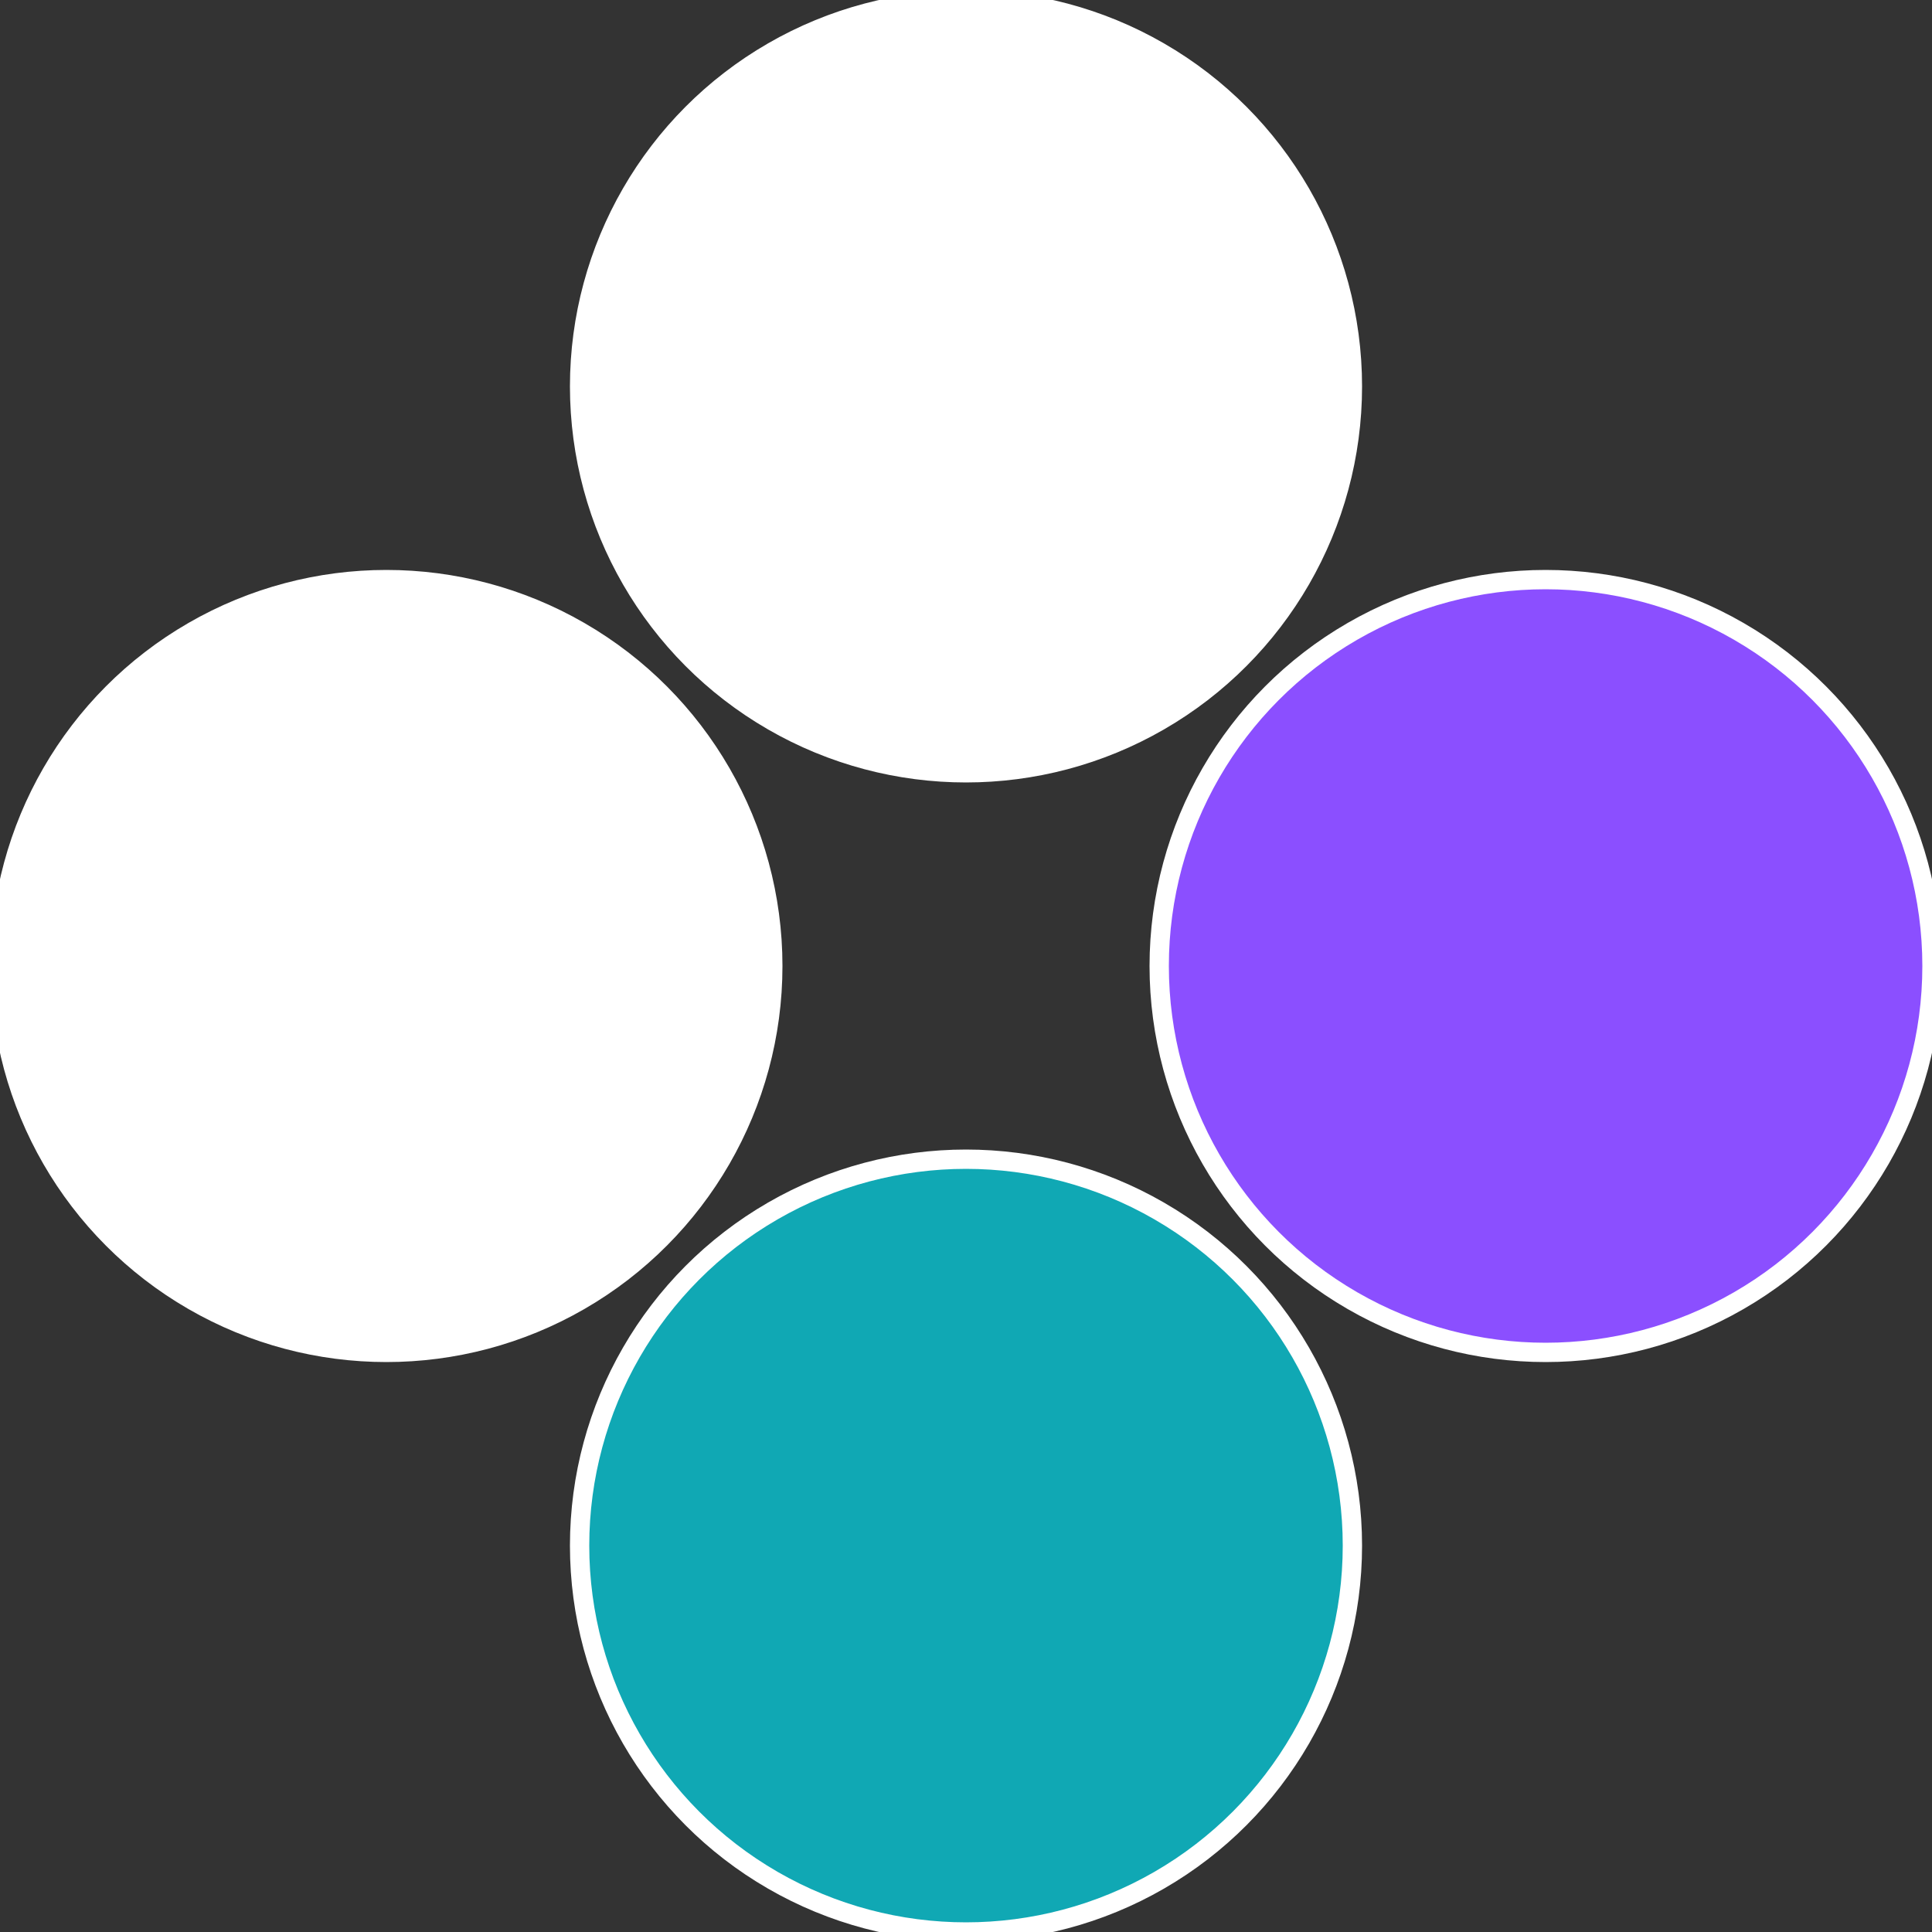 <?xml version="1.0" standalone="no"?>
<svg width="500" height="500" viewBox="-1 -1 2 2" xmlns="http://www.w3.org/2000/svg">
 
                <rect x="-1" y="-1" width="2" height="2" fill="#333333" stroke="none"/>
 
                <circle cx="0.6" cy="0" r="0.4" fill="#8b4fffffffffffff847fffffffffffff8d3" stroke="#fff" stroke-width="1%" />
             
                <circle cx="3.6739403974421E-17" cy="0.6" r="0.4" fill="#10a8b4fffffffffffff847" stroke="#fff" stroke-width="1%" />
             
                <circle cx="-0.6" cy="7.3478807948841E-17" r="0.4" fill="#fffffffffffff8478b4828" stroke="#fff" stroke-width="1%" />
             
                <circle cx="-1.1021821192326E-16" cy="-0.6" r="0.4" fill="#fffffffffffffff1fffffffffffff8478b4" stroke="#fff" stroke-width="1%" />
            </svg>
